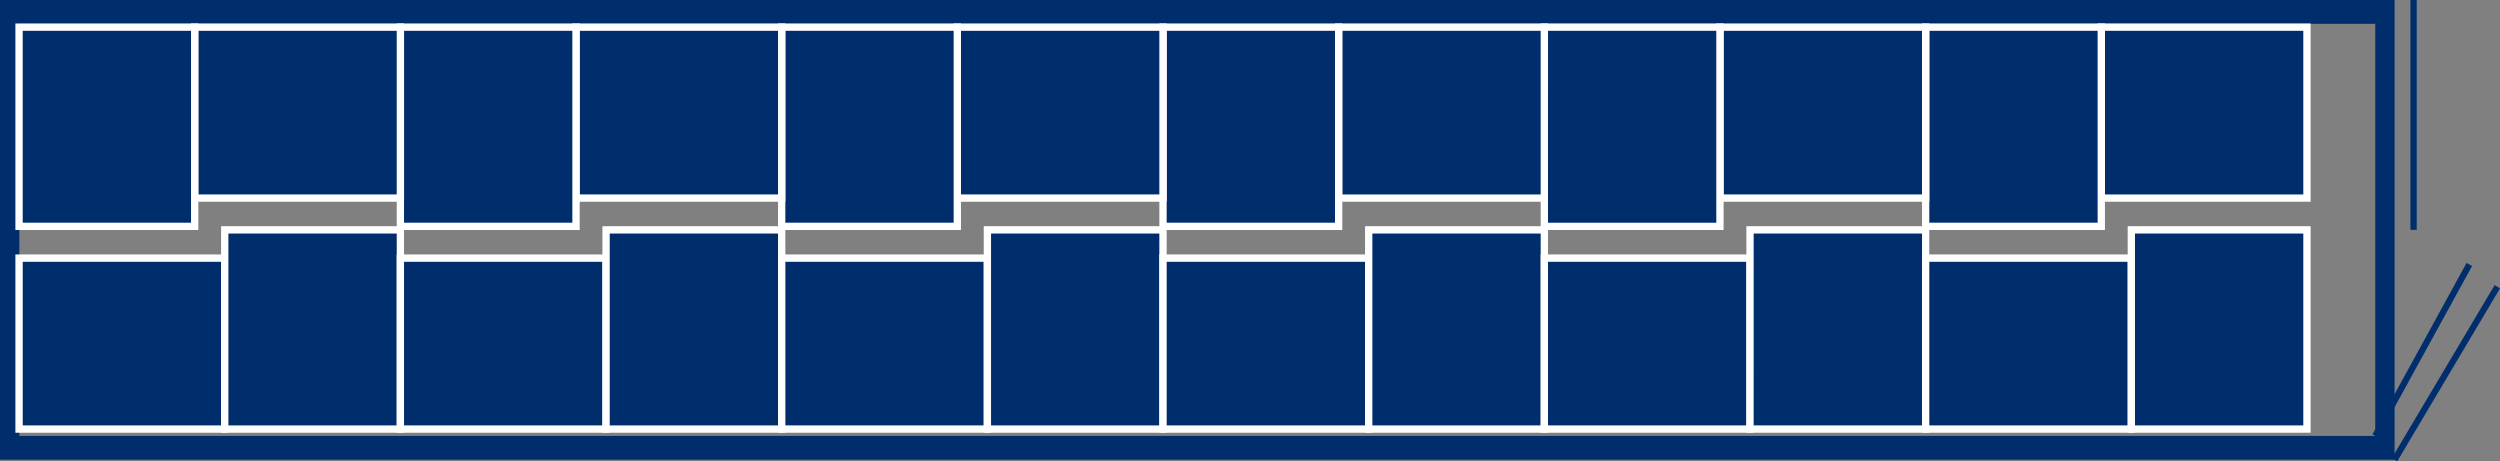 <?xml version="1.0" encoding="UTF-8"?>
<svg xmlns="http://www.w3.org/2000/svg" width="379.359" height="70" viewBox="0 0 379.359 70">
  <rect x="0" y="0" width="379.359" height="70" fill="#808080" stroke="none"/>
  <g id="Group_22008" data-name="Group 22008" transform="translate(0 0)">
    <rect id="Rectangle_23138" data-name="Rectangle 23138" width="0.955" height="34.88" transform="translate(365.766 0)" fill="#002e6d"></rect>
    <path id="Path_30807" data-name="Path 30807" d="M355.2,65.752l-.837-.458,14.279-26.019.838.458Z" transform="translate(5.645 0.626)" fill="#002e6d"></path>
    <rect id="Rectangle_23139" data-name="Rectangle 23139" width="30.52" height="0.953" transform="matrix(0.511, -0.86, 0.86, 0.511, 362.947, 69.513)" fill="#002e6d"></rect>
    <path id="Path_30808" data-name="Path 30808" d="M2.935,3.613H360.43V66.148H2.935ZM0,69.761H363.364V0H0Z" transform="translate(0 0)" fill="#002e6d"></path>
    <rect id="Rectangle_23140" data-name="Rectangle 23140" width="31.212" height="25.94" transform="translate(2.892 39.17)" fill="#002e6d"></rect>
    <path id="Path_30809" data-name="Path 30809" d="M34.625,65.06H2.3V38.007H34.625ZM3.412,63.948h30.1V39.121H3.412Z" transform="translate(0.037 0.605)" fill="#fff"></path>
    <rect id="Rectangle_23141" data-name="Rectangle 23141" width="26.65" height="30.229" transform="translate(34.105 34.881)" fill="#002e6d"></rect>
    <path id="Path_30810" data-name="Path 30810" d="M60.783,65.126H33.024V33.788H60.783Zm-26.65-1.109H59.675V34.9H34.133Z" transform="translate(0.526 0.538)" fill="#fff"></path>
    <rect id="Rectangle_23142" data-name="Rectangle 23142" width="31.212" height="25.94" transform="translate(60.755 39.17)" fill="#002e6d"></rect>
    <path id="Path_30811" data-name="Path 30811" d="M91.581,65.06H59.255V38.007H91.581ZM60.367,63.948h30.1V39.121h-30.1Z" transform="translate(0.944 0.605)" fill="#fff"></path>
    <rect id="Rectangle_23143" data-name="Rectangle 23143" width="26.65" height="30.229" transform="translate(91.968 34.881)" fill="#002e6d"></rect>
    <path id="Path_30812" data-name="Path 30812" d="M117.738,65.126H89.98V33.788h27.758ZM91.089,64.017h25.54V34.9H91.089Z" transform="translate(1.433 0.538)" fill="#fff"></path>
    <rect id="Rectangle_23144" data-name="Rectangle 23144" width="31.212" height="25.94" transform="translate(118.617 39.17)" fill="#002e6d"></rect>
    <path id="Path_30813" data-name="Path 30813" d="M148.536,65.06H116.21V38.007h32.326Zm-31.213-1.112h30.1V39.121h-30.1Z" transform="translate(1.851 0.605)" fill="#fff"></path>
    <rect id="Rectangle_23145" data-name="Rectangle 23145" width="26.65" height="30.229" transform="translate(149.83 34.881)" fill="#002e6d"></rect>
    <path id="Path_30814" data-name="Path 30814" d="M174.693,65.126H146.935V33.788h27.758Zm-26.649-1.109h25.54V34.9h-25.54Z" transform="translate(2.341 0.538)" fill="#fff"></path>
    <rect id="Rectangle_23146" data-name="Rectangle 23146" width="31.212" height="25.94" transform="translate(176.48 39.17)" fill="#002e6d"></rect>
    <path id="Path_30815" data-name="Path 30815" d="M205.491,65.06H173.165V38.007h32.326Zm-31.213-1.112h30.1V39.121h-30.1Z" transform="translate(2.758 0.605)" fill="#fff"></path>
    <rect id="Rectangle_23147" data-name="Rectangle 23147" width="26.65" height="30.229" transform="translate(207.693 34.881)" fill="#002e6d"></rect>
    <path id="Path_30816" data-name="Path 30816" d="M231.649,65.126H203.89V33.788h27.759ZM205,64.017h25.541V34.9H205Z" transform="translate(3.248 0.538)" fill="#fff"></path>
    <rect id="Rectangle_23148" data-name="Rectangle 23148" width="31.212" height="25.94" transform="translate(234.342 39.17)" fill="#002e6d"></rect>
    <path id="Path_30817" data-name="Path 30817" d="M262.446,65.06H230.121V38.007h32.325Zm-31.212-1.112h30.1V39.121h-30.1Z" transform="translate(3.666 0.605)" fill="#fff"></path>
    <rect id="Rectangle_23149" data-name="Rectangle 23149" width="26.65" height="30.229" transform="translate(265.555 34.881)" fill="#002e6d"></rect>
    <path id="Path_30818" data-name="Path 30818" d="M288.6,65.126H260.845V33.788H288.6Zm-26.65-1.109H287.5V34.9H261.954Z" transform="translate(4.155 0.538)" fill="#fff"></path>
    <rect id="Rectangle_23150" data-name="Rectangle 23150" width="31.212" height="25.94" transform="translate(292.205 39.17)" fill="#002e6d"></rect>
    <path id="Path_30819" data-name="Path 30819" d="M319.4,65.06H287.076V38.007H319.4Zm-31.212-1.112h30.1V39.121h-30.1Z" transform="translate(4.573 0.605)" fill="#fff"></path>
    <rect id="Rectangle_23151" data-name="Rectangle 23151" width="26.65" height="30.229" transform="translate(323.417 34.881)" fill="#002e6d"></rect>
    <path id="Path_30820" data-name="Path 30820" d="M345.559,65.126H317.8V33.788h27.759Zm-26.65-1.109h25.541V34.9H318.909Z" transform="translate(5.063 0.538)" fill="#fff"></path>
    <rect id="Rectangle_23152" data-name="Rectangle 23152" width="31.212" height="25.94" transform="translate(318.855 4.12)" fill="#002e6d"></rect>
    <path id="Path_30821" data-name="Path 30821" d="M345.633,30.56H313.308V3.507h32.325Zm-31.211-1.112h30.1V4.621h-30.1Z" transform="translate(4.991 0.056)" fill="#fff"></path>
    <rect id="Rectangle_23153" data-name="Rectangle 23153" width="26.65" height="30.229" transform="translate(292.205 4.121)" fill="#002e6d"></rect>
    <path id="Path_30822" data-name="Path 30822" d="M314.837,34.847H287.078V3.509h27.759Zm-26.651-1.109h25.542V4.618H288.186Z" transform="translate(4.573 0.056)" fill="#fff"></path>
    <rect id="Rectangle_23154" data-name="Rectangle 23154" width="31.212" height="25.94" transform="translate(260.992 4.12)" fill="#002e6d"></rect>
    <path id="Path_30823" data-name="Path 30823" d="M288.678,30.56H256.352V3.507h32.326Zm-31.212-1.112h30.1V4.621h-30.1Z" transform="translate(4.084 0.056)" fill="#fff"></path>
    <rect id="Rectangle_23155" data-name="Rectangle 23155" width="26.65" height="30.229" transform="translate(234.342 4.121)" fill="#002e6d"></rect>
    <path id="Path_30824" data-name="Path 30824" d="M257.881,34.847H230.123V3.509h27.758Zm-26.65-1.109h25.54V4.618h-25.54Z" transform="translate(3.666 0.056)" fill="#fff"></path>
    <rect id="Rectangle_23156" data-name="Rectangle 23156" width="31.212" height="25.94" transform="translate(203.13 4.12)" fill="#002e6d"></rect>
    <path id="Path_30825" data-name="Path 30825" d="M231.723,30.56H199.4V3.507h32.326ZM200.51,29.448h30.1V4.621h-30.1Z" transform="translate(3.176 0.056)" fill="#fff"></path>
    <rect id="Rectangle_23157" data-name="Rectangle 23157" width="26.65" height="30.229" transform="translate(176.48 4.121)" fill="#002e6d"></rect>
    <path id="Path_30826" data-name="Path 30826" d="M200.926,34.847H173.167V3.509h27.759Zm-26.651-1.109h25.542V4.618H174.275Z" transform="translate(2.759 0.056)" fill="#fff"></path>
    <rect id="Rectangle_23158" data-name="Rectangle 23158" width="31.212" height="25.94" transform="translate(145.268 4.12)" fill="#002e6d"></rect>
    <path id="Path_30827" data-name="Path 30827" d="M174.767,30.56H142.442V3.507h32.325Zm-31.212-1.112h30.1V4.621h-30.1Z" transform="translate(2.269 0.056)" fill="#fff"></path>
    <rect id="Rectangle_23159" data-name="Rectangle 23159" width="26.65" height="30.229" transform="translate(118.618 4.121)" fill="#002e6d"></rect>
    <path id="Path_30828" data-name="Path 30828" d="M143.971,34.847H116.212V3.509h27.759ZM117.32,33.738h25.542V4.618H117.32Z" transform="translate(1.851 0.056)" fill="#fff"></path>
    <rect id="Rectangle_23160" data-name="Rectangle 23160" width="31.212" height="25.94" transform="translate(87.406 4.12)" fill="#002e6d"></rect>
    <path id="Path_30829" data-name="Path 30829" d="M117.812,30.56H85.487V3.507h32.325ZM86.6,29.448h30.1V4.621H86.6Z" transform="translate(1.362 0.056)" fill="#fff"></path>
    <rect id="Rectangle_23161" data-name="Rectangle 23161" width="26.65" height="30.229" transform="translate(60.755 4.121)" fill="#002e6d"></rect>
    <path id="Path_30830" data-name="Path 30830" d="M87.015,34.847H59.256V3.509H87.015Zm-26.65-1.109H85.907V4.618H60.365Z" transform="translate(0.944 0.056)" fill="#fff"></path>
    <rect id="Rectangle_23162" data-name="Rectangle 23162" width="31.212" height="25.94" transform="translate(29.543 4.12)" fill="#002e6d"></rect>
    <path id="Path_30831" data-name="Path 30831" d="M60.857,30.56H28.532V3.507H60.857ZM29.644,29.448h30.1V4.621h-30.1Z" transform="translate(0.455 0.056)" fill="#fff"></path>
    <rect id="Rectangle_23163" data-name="Rectangle 23163" width="26.65" height="30.229" transform="translate(2.892 4.121)" fill="#002e6d"></rect>
    <path id="Path_30832" data-name="Path 30832" d="M30.06,34.847H2.3V3.509H30.06ZM3.41,33.738H28.952V4.618H3.41Z" transform="translate(0.037 0.056)" fill="#fff"></path>
  </g>
</svg>
